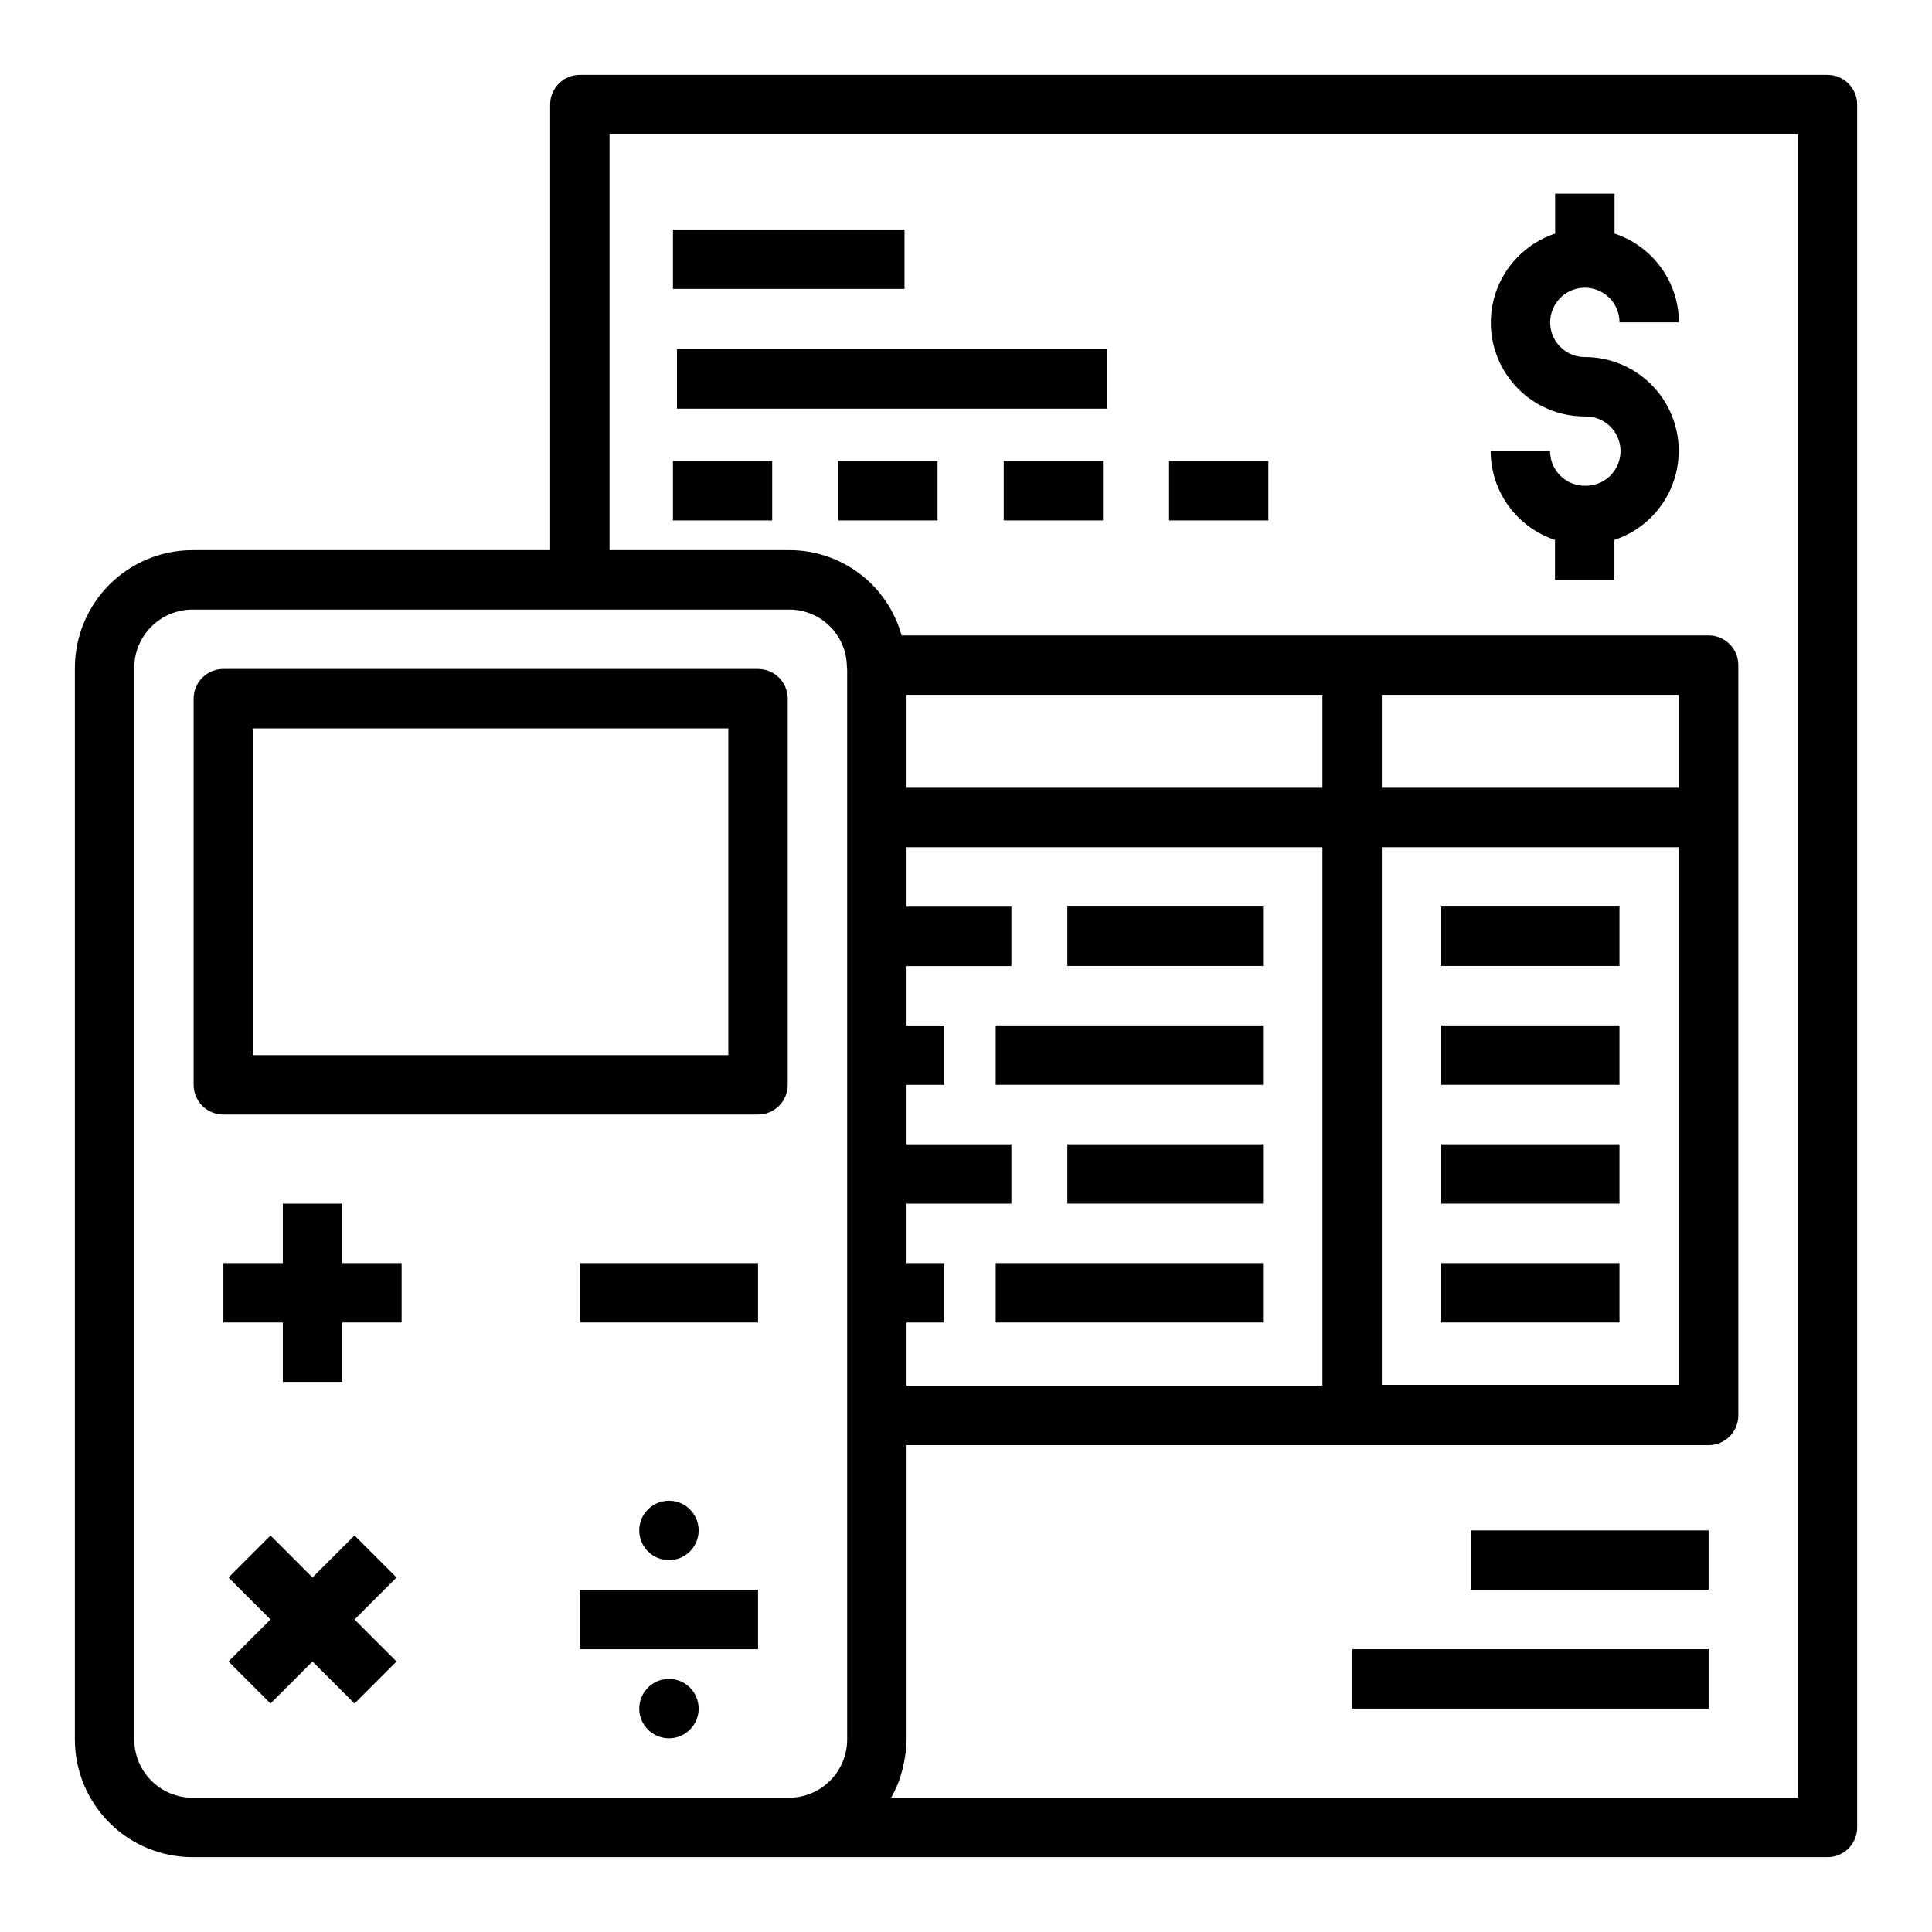 <?xml version="1.0" encoding="UTF-8"?>
<!-- Uploaded to: SVG Find, www.svgrepo.com, Generator: SVG Find Mixer Tools -->
<svg fill="#000000" width="800px" height="800px" version="1.1" viewBox="144 144 512 512" xmlns="http://www.w3.org/2000/svg">
 <g>
  <path d="m344.89 321.28h-141.7c-4.348 0-7.875 3.523-7.875 7.871v102.34c0 2.086 0.832 4.09 2.309 5.566 1.477 1.473 3.477 2.305 5.566 2.305h141.7c2.086 0 4.09-0.832 5.566-2.305 1.477-1.477 2.305-3.481 2.305-5.566v-102.34c0-2.086-0.828-4.09-2.305-5.566-1.477-1.473-3.481-2.305-5.566-2.305zm-7.871 102.34h-125.95v-86.59h125.95z"/>
  <path d="m234.69 462.98h-15.746v15.742h-15.742v15.742h15.742v15.746h15.746v-15.746h15.742v-15.742h-15.742z"/>
  <path d="m237.95 550.92-11.133 11.129-11.129-11.129-11.133 11.129 11.133 11.133-11.133 11.129 11.133 11.133 11.129-11.133 11.133 11.133 11.129-11.133-11.129-11.129 11.129-11.133z"/>
  <path d="m297.66 478.72h47.23v15.742h-47.23z"/>
  <path d="m297.66 565.31h47.23v15.742h-47.23z"/>
  <path d="m329.15 549.57c0 4.348-3.523 7.871-7.871 7.871s-7.871-3.523-7.871-7.871 3.523-7.871 7.871-7.871 7.871 3.523 7.871 7.871"/>
  <path d="m329.15 596.8c0 4.348-3.523 7.871-7.871 7.871s-7.871-3.523-7.871-7.871c0-4.348 3.523-7.875 7.871-7.875s7.871 3.527 7.871 7.875"/>
  <path d="m628.29 163.84h-330.62c-4.348 0-7.875 3.527-7.875 7.875v118.08h-94.777c-8.266 0.008-16.191 3.297-22.035 9.141s-9.129 13.77-9.141 22.035v284.02c0.012 8.266 3.297 16.191 9.141 22.035s13.77 9.133 22.035 9.141h433.28c2.086 0 4.09-0.832 5.566-2.305 1.473-1.477 2.305-3.481 2.305-5.566v-456.58c0-2.09-0.832-4.09-2.305-5.566-1.477-1.477-3.481-2.309-5.566-2.309zm-448.71 441.15v-284.02c0.004-4.094 1.633-8.016 4.523-10.906 2.894-2.894 6.816-4.519 10.906-4.523h158.07c4.012-0.031 7.875 1.523 10.746 4.324 2.875 2.801 4.527 6.621 4.606 10.633 0.008 0.301 0.035 0.605 0.078 0.902v283.59c-0.004 4.094-1.633 8.016-4.523 10.906-2.894 2.894-6.816 4.519-10.906 4.523h-158.07c-4.09-0.004-8.012-1.629-10.906-4.523-2.891-2.891-4.519-6.812-4.523-10.906zm204.67-276.86h110.21v24.641h-110.21zm204.67 24.641h-78.719v-24.641h78.719zm-204.67 141.7h9.957v-15.742h-9.957v-15.742h27.781v-15.746h-27.781v-15.742h9.957v-15.746h-9.957v-15.742h27.781v-15.746h-27.781v-15.742h110.21v142.72h-110.21zm204.67 16.531h-78.719v-142.48h78.719v142.48zm31.488 109.42h-240.25c0.547-0.973 1.039-1.977 1.473-3.008 0.062-0.133 0.141-0.25 0.195-0.395v0.004c0.676-1.664 1.203-3.387 1.574-5.141 0.102-0.434 0.18-0.859 0.262-1.289v-0.004c0.363-1.844 0.562-3.715 0.59-5.598v-78.012h212.55c2.086 0 4.09-0.828 5.566-2.305 1.473-1.477 2.305-3.477 2.305-5.566v-198.85c0-2.086-0.832-4.09-2.305-5.566-1.477-1.477-3.481-2.305-5.566-2.305h-213.87c-1.809-6.519-5.707-12.266-11.102-16.348-5.398-4.082-11.984-6.277-18.75-6.246h-47.547v-110.21h314.88z"/>
  <path d="m322.34 204.82h61.363v15.742h-61.363z"/>
  <path d="m323.4 236.56h113.96v15.742h-113.96z"/>
  <path d="m322.34 266.18h26.301v15.742h-26.301z"/>
  <path d="m366.16 266.18h26.301v15.742h-26.301z"/>
  <path d="m410 266.18h26.301v15.742h-26.301z"/>
  <path d="m453.82 266.18h26.301v15.742h-26.301z"/>
  <path d="m426.86 384.25h51.859v15.742h-51.859z"/>
  <path d="m525.95 384.25h47.23v15.742h-47.23z"/>
  <path d="m407.87 415.74h70.848v15.742h-70.848z"/>
  <path d="m426.86 447.23h51.859v15.742h-51.859z"/>
  <path d="m407.87 478.72h70.848v15.742h-70.848z"/>
  <path d="m525.95 415.74h47.23v15.742h-47.23z"/>
  <path d="m525.95 447.23h47.23v15.742h-47.23z"/>
  <path d="m525.95 478.72h47.23v15.742h-47.23z"/>
  <path d="m563.96 272.73c-5.066-0.008-9.172-4.113-9.18-9.18h-15.742c0.016 5.215 1.672 10.293 4.731 14.516 3.062 4.223 7.371 7.375 12.32 9.016v10.582h15.742v-10.582c7.547-2.496 13.445-8.453 15.867-16.023 2.422-7.57 1.078-15.844-3.617-22.258-4.695-6.414-12.172-10.199-20.121-10.18-3.711-0.016-7.051-2.262-8.461-5.699-1.406-3.434-0.613-7.379 2.019-9.996 2.629-2.621 6.578-3.398 10.004-1.973 3.43 1.422 5.664 4.769 5.664 8.48h15.742c-0.016-5.215-1.672-10.289-4.734-14.512s-7.371-7.379-12.324-9.016v-10.582h-15.742v10.582c-7.547 2.496-13.441 8.453-15.867 16.023-2.422 7.57-1.078 15.844 3.617 22.258s12.172 10.199 20.121 10.18c2.481-0.074 4.887 0.863 6.668 2.59 1.781 1.73 2.789 4.109 2.789 6.59 0 2.484-1.008 4.863-2.789 6.594-1.781 1.727-4.188 2.664-6.668 2.59z"/>
  <path d="m502.34 581.05h94.465v15.742h-94.465z"/>
  <path d="m533.82 549.57h62.977v15.742h-62.977z"/>
 </g>
</svg>